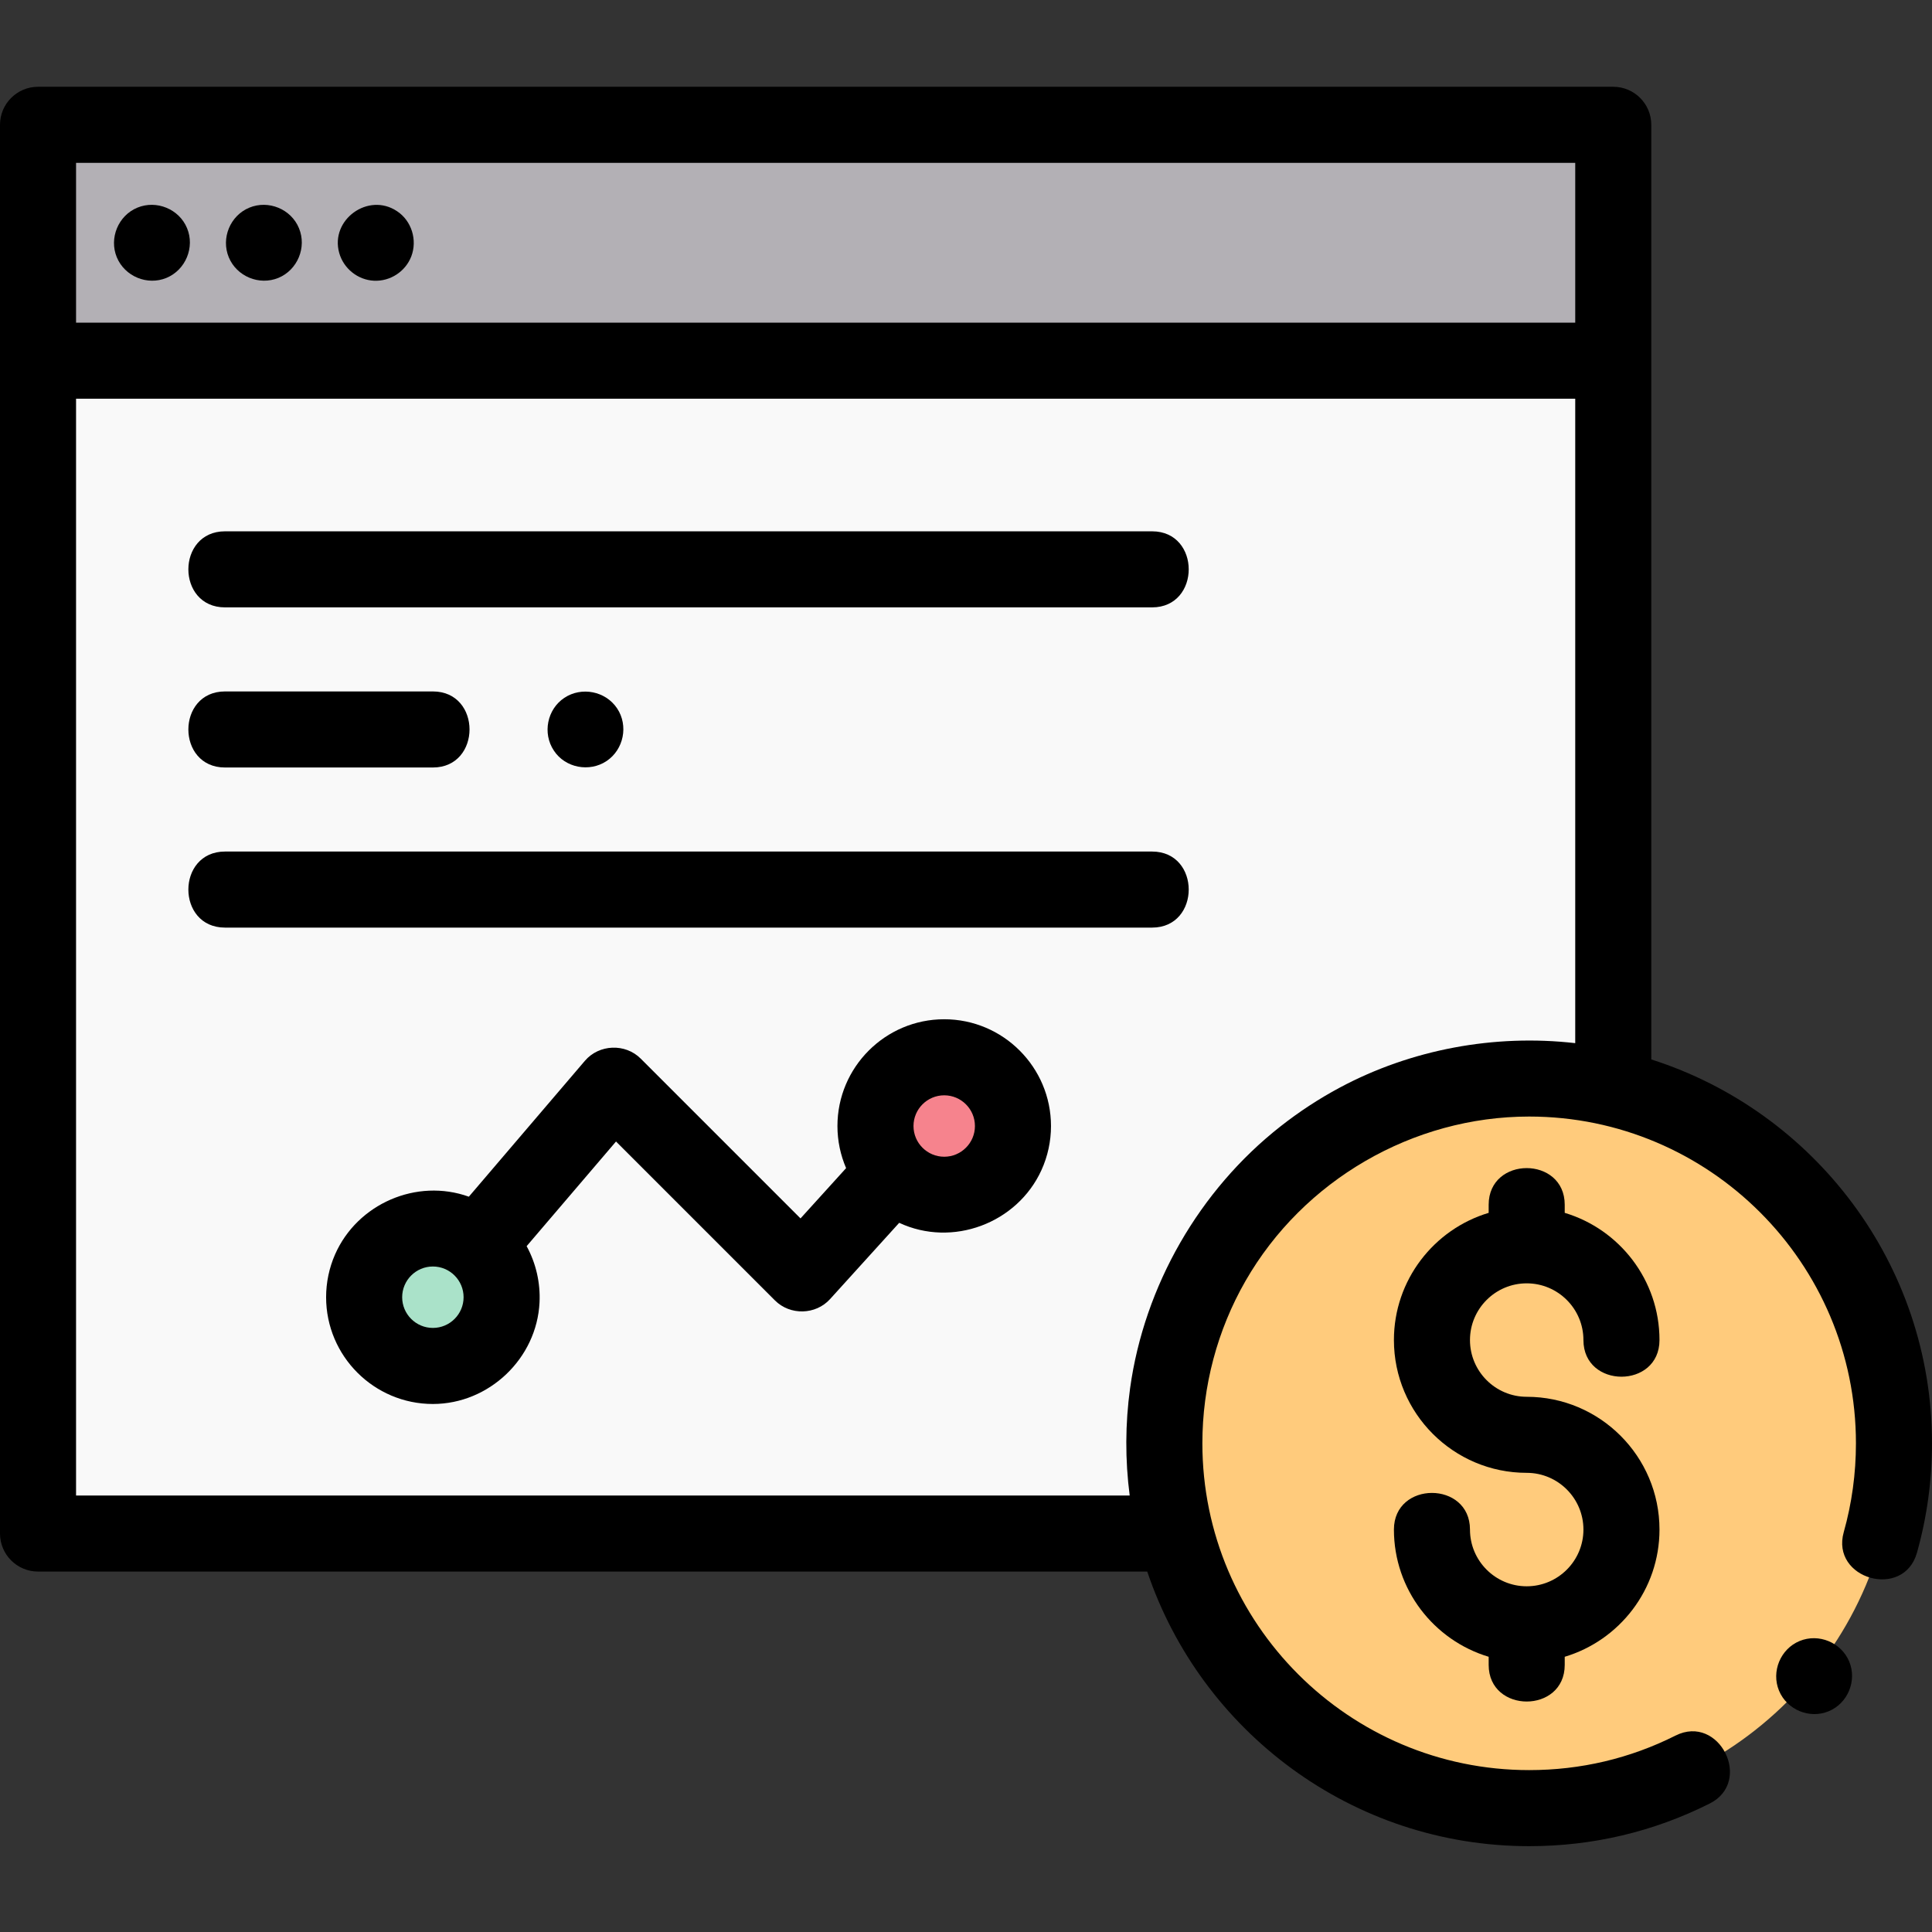 <svg height="512pt" viewBox="0 -23 512 512" width="512pt" xmlns="http://www.w3.org/2000/svg"><rect x="0" y="-23" width="512" height="512" fill="#333333" stroke="none"/><path d="m10.156 10.078h417.453v62.508h-417.453zm0 0" fill="#b3b0b5"/><path d="m427.609 262.82v-190.234h-417.453v310.816h299.738" fill="#f9f9f9"/><path d="m502.066 359.5c0 53.395-43.285 96.68-96.68 96.68s-96.68-43.285-96.68-96.68c0-17.488 4.641-33.891 12.762-48.043 17.098-29.801 49.562-48.637 83.918-48.637 53.395 0 96.68 43.285 96.68 96.68zm0 0" fill="#ffcb7c"/><path d="m133.016 320.777c0 10.059-8.156 18.215-18.219 18.215-10.059 0-18.215-8.156-18.215-18.215 0-10.062 8.156-18.219 18.215-18.219 10.062 0 18.219 8.156 18.219 18.219zm0 0" fill="#aae2c9"/><path d="m268.523 275.41c0 10.062-8.156 18.219-18.219 18.219s-18.219-8.156-18.219-18.219 8.156-18.219 18.219-18.219 18.219 8.156 18.219 18.219zm0 0" fill="#f6838d"/><path d="m49.574 37.477c-2.082-5.082-8.102-7.539-13.164-5.449-5.074 2.094-7.555 8.09-5.453 13.16 2.105 5.07 8.09 7.555 13.164 5.453 5.059-2.098 7.562-8.102 5.453-13.164zm0 0"/><path d="m79.23 37.477c-2.082-5.082-8.086-7.539-13.148-5.449-5.082 2.098-7.555 8.086-5.453 13.16 2.102 5.07 8.078 7.547 13.152 5.453 5.066-2.094 7.559-8.098 5.449-13.164zm0 0"/><path d="m105.191 32.953c-7.602-5.066-17.75 2.277-15.301 11.062 1.152 4.137 4.918 7.176 9.219 7.379 4.297.203 8.336-2.422 9.883-6.438 1.66-4.324.102-9.449-3.801-12.004zm0 0"/><path d="m146.773 175.906c3.008 4.605 9.434 5.809 13.969 2.781 4.562-3.043 5.844-9.402 2.793-13.969-3.059-4.57-9.41-5.812-13.98-2.781-4.574 3.035-5.82 9.414-2.781 13.969zm0 0"/><path d="m490.07 417.34c-2.109-5.07-8.086-7.551-13.16-5.453-5.074 2.098-7.551 8.09-5.453 13.16 2.098 5.074 8.09 7.562 13.164 5.453 5.078-2.109 7.535-8.082 5.449-13.16zm0 0"/><path d="m0 383.402c0 5.562 4.512 10.078 10.078 10.078h293.953c14.227 42.254 54.219 72.773 101.211 72.773 16.816 0 32.914-3.801 47.844-11.297 11.562-5.805 2.539-23.824-9.047-18.012-12.094 6.074-25.148 9.152-38.797 9.152-47.754 0-86.602-38.848-86.602-86.602 0-15.117 3.949-29.996 11.426-43.023 15.332-26.723 44.383-43.574 75.176-43.574 47.754 0 86.602 38.848 86.602 86.602 0 8-1.086 15.918-3.23 23.531-3.512 12.457 15.883 17.941 19.398 5.469 2.645-9.395 3.988-19.152 3.988-29 0-47.586-31.301-87.996-74.391-101.738v-247.684c0-5.566-4.512-10.078-10.078-10.078h-417.453c-5.566 0-10.078 4.512-10.078 10.078zm20.156-363.246h397.297v42.352h-397.297zm319.219 255.324c-21.547 16.91-36.121 42.277-39.887 69.406-1.305 9.418-1.332 19.008-.109 28.438h-279.223v-290.66h397.297v170.781c-21.375-2.445-43.469 1.637-62.445 11.805-5.496 2.945-10.73 6.379-15.633 10.23zm0 0"/><path d="m305.312 117.805h-245.68c-12.941 0-12.961 20.156 0 20.156h245.68c12.941 0 12.957-20.156 0-20.156zm0 0"/><path d="m59.633 180.395h55.086c12.938 0 12.957-20.156 0-20.156h-55.086c-12.941 0-12.961 20.156 0 20.156zm0 0"/><path d="m305.312 202.668h-245.68c-12.941 0-12.961 20.156 0 20.156h245.68c12.941 0 12.957-20.156 0-20.156zm0 0"/><path d="m250.227 247.113c-15.602 0-28.297 12.695-28.297 28.297 0 3.961.824 7.73 2.297 11.156l-12.082 13.328-42.352-42.352c-4.094-4.094-11.031-3.816-14.789.582l-30.754 36.012c-13.84-4.969-29.547 1.875-35.453 15.293-1.566 3.566-2.375 7.453-2.375 11.348 0 15.602 12.695 28.293 28.297 28.293 14.871 0 27.543-12.055 28.262-26.914.25-5.172-.934-10.367-3.418-14.91l23.688-27.738 42.125 42.125c4.02 4.012 10.781 3.848 14.594-.355l18.328-20.219c14.094 6.582 31.273.141 37.695-13.961 1.668-3.66 2.531-7.664 2.531-11.688-.004-15.602-12.695-28.297-28.297-28.297zm-135.508 81.801c-4.488 0-8.141-3.648-8.141-8.137 0-4.488 3.652-8.141 8.141-8.141s8.137 3.652 8.137 8.141c0 4.488-3.648 8.137-8.137 8.137zm135.508-45.367c-4.488 0-8.141-3.648-8.141-8.137 0-4.488 3.652-8.141 8.141-8.141 4.488 0 8.141 3.652 8.141 8.141 0 4.488-3.652 8.137-8.141 8.137zm0 0"/><path d="m404.59 317.098c8.293 0 15.035 6.742 15.035 15.031 0 12.941 20.156 12.957 20.156 0 0-15.898-10.605-29.363-25.113-33.711v-2.148c0-12.941-20.156-12.957-20.156 0v2.148c-14.504 4.348-25.109 17.812-25.109 33.711 0 19.402 15.785 35.188 35.188 35.188 8.293 0 15.035 6.746 15.035 15.035 0 8.289-6.742 15.031-15.035 15.031-8.289 0-15.031-6.742-15.031-15.031 0-12.941-20.156-12.957-20.156 0 0 15.898 10.605 29.363 25.109 33.711v2.148c0 12.938 20.156 12.957 20.156 0v-2.148c14.508-4.348 25.113-17.812 25.113-33.711 0-19.402-15.789-35.188-35.191-35.188-8.289 0-15.031-6.746-15.031-15.035 0-8.289 6.742-15.031 15.031-15.031zm0 0"/></svg>